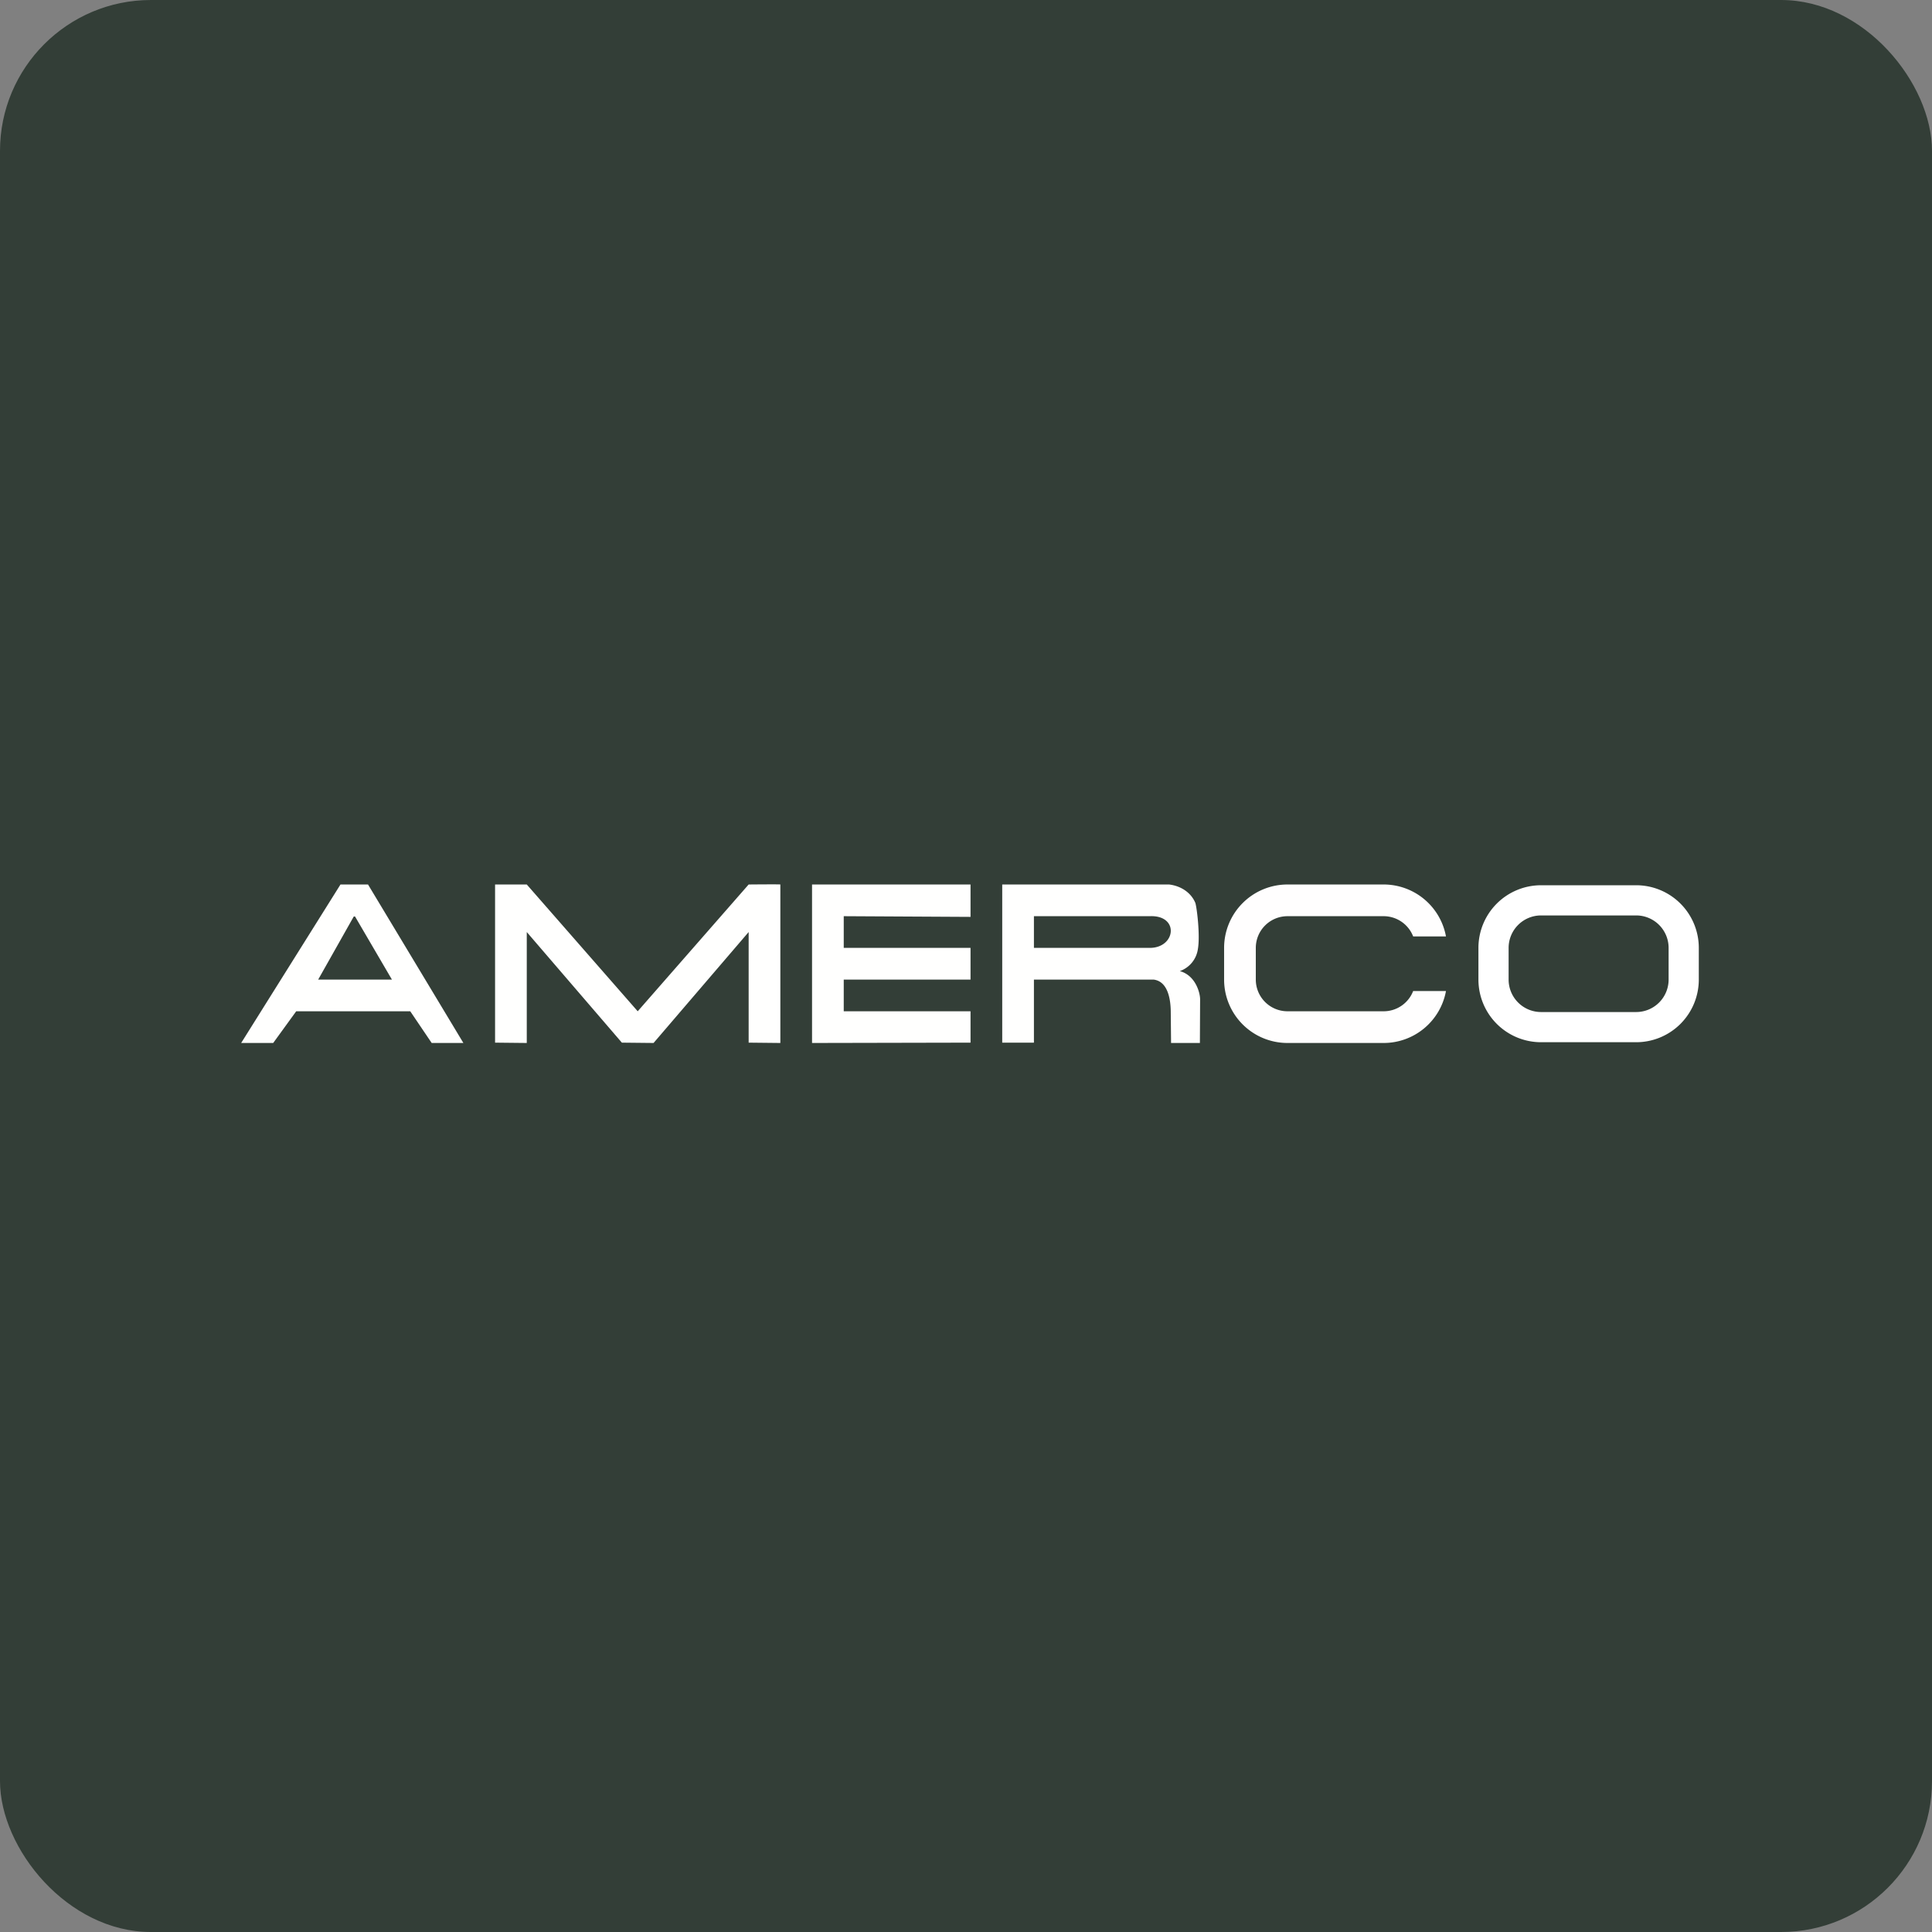 <!-- by FastBull --><svg xmlns="http://www.w3.org/2000/svg" width="64" height="64" fill="none" viewBox="0 0 64 64"><rect x="0" y="0" width="64" height="64" fill="#808080" stroke="none"/><rect x="0" y="0" width="64" height="64" rx="5" ry="5" fill="#333E37" /><path fill="#353c35" d="" /><path d="M 11.279,29.3 L 12.191,29.3 L 15.35,34.55 L 14.3,34.55 L 13.59,33.5 L 9.812,33.5 L 9.05,34.55 L 7.989,34.55 L 11.279,29.3 Z M 10.54,32.45 L 12.983,32.45 L 11.761,30.36 L 11.719,30.36 L 10.54,32.45 Z M 17.45,29.3 L 21.125,33.5 L 24.8,29.3 C 24.8,29.3 25.85,29.29 25.85,29.3 L 25.85,34.55 L 24.8,34.539 L 24.8,30.875 L 21.65,34.55 L 20.6,34.539 L 17.45,30.875 L 17.45,34.55 L 16.4,34.539 L 16.4,29.3 L 17.45,29.3 Z M 26.9,29.3 L 32.15,29.3 L 32.15,30.373 L 27.95,30.35 L 27.95,31.4 L 32.15,31.4 L 32.15,32.45 L 27.95,32.45 L 27.95,33.5 L 32.15,33.5 L 32.15,34.539 L 26.9,34.55 L 26.9,29.3 Z M 39.598,29.912 C 39.651,30.087 39.758,30.991 39.683,31.429 A 0.91,0.91 0 0,1 39.083,32.169 C 39.604,32.31 39.755,32.888 39.755,33.103 L 39.748,34.55 L 38.793,34.55 L 38.783,33.539 C 38.783,33.178 38.718,32.51 38.212,32.45 L 34.25,32.45 L 34.25,34.539 L 33.2,34.539 L 33.2,29.3 L 38.729,29.3 C 39.126,29.348 39.458,29.573 39.598,29.912 Z M 38.086,30.35 L 34.25,30.35 L 34.25,31.4 L 38.087,31.4 C 38.955,31.4 39.075,30.308 38.087,30.35 Z" fill="#fffffe" /><path d="M 49.475,31.4 A 1.575,1.575 0 0,1 51.05,29.825 L 54.2,29.825 A 1.575,1.575 0 0,1 55.775,31.4 L 55.775,32.45 A 1.575,1.575 0 0,1 54.2,34.025 L 51.05,34.025 A 1.575,1.575 0 0,1 49.475,32.45 L 49.475,31.4 Z" stroke="#fff" /><path d="M 42.65,30.35 L 45.835,30.35 A 1.05,1.05 0 0,1 46.813,31.021 L 47.9,31.021 A 2.1,2.1 0 0,0 45.835,29.3 L 42.65,29.3 A 2.1,2.1 0 0,0 40.55,31.4 L 40.55,32.45 A 2.1,2.1 0 0,0 42.65,34.55 L 45.835,34.55 A 2.1,2.1 0 0,0 47.9,32.829 L 46.813,32.829 A 1.05,1.05 0 0,1 45.835,33.5 L 42.65,33.5 A 1.05,1.05 0 0,1 41.6,32.45 L 41.6,31.4 A 1.05,1.05 0 0,1 42.65,30.35 Z" fill="#fffefe" /></svg>